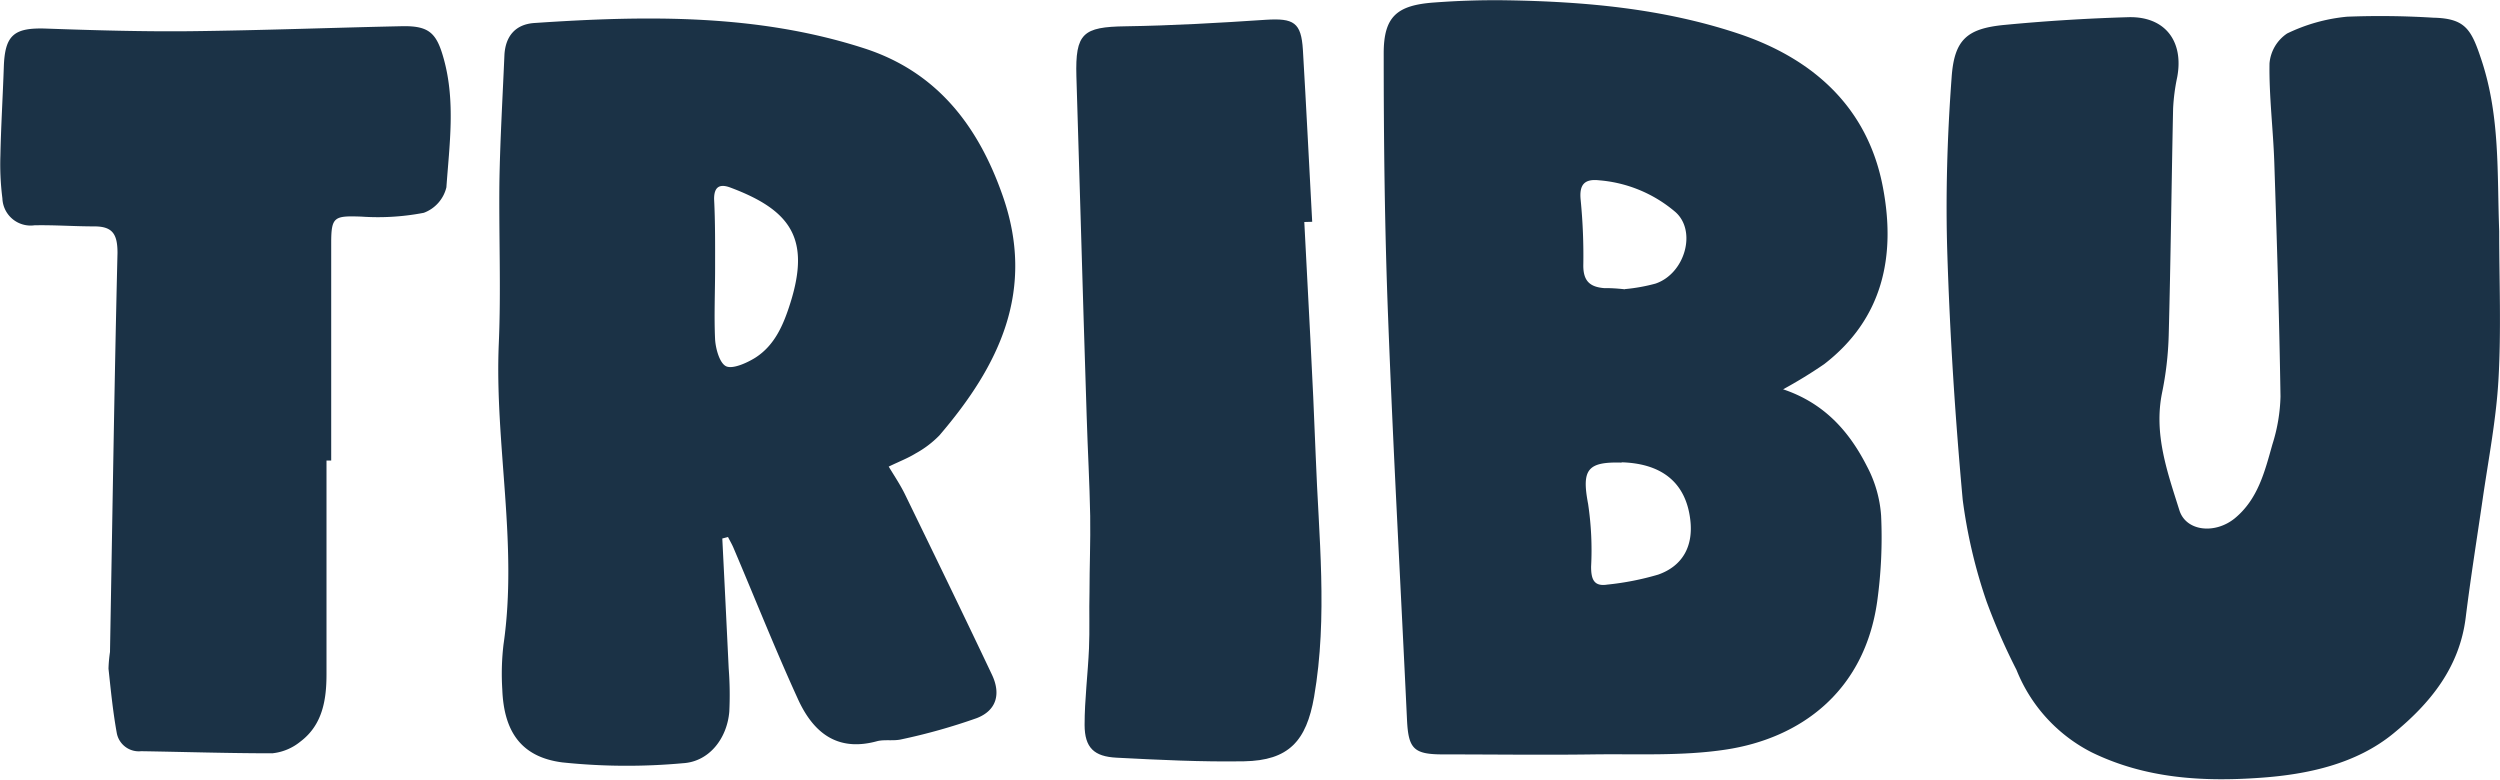 <svg xmlns="http://www.w3.org/2000/svg" id="Capa_1" data-name="Capa 1" viewBox="0 0 250 77.95"><defs><style>.cls-1{fill:#1b3246;}</style></defs><path class="cls-1" d="M414.69-139.83c0,4.93.21,9.87-.07,14.79-.22,4-1,8-1.58,12s-1.21,7.91-1.7,11.87c-.62,5-3.56,8.59-7.26,11.61s-8.53,4.08-13.3,4.41c-5.78.41-11.48.07-16.85-2.55a15.82,15.82,0,0,1-7.51-8.24,61.83,61.83,0,0,1-3-6.86,51.66,51.66,0,0,1-2.38-10.16c-.75-8.21-1.28-16.44-1.54-24.68-.18-5.83,0-11.7.43-17.52.26-3.83,1.55-4.92,5.3-5.28q6.17-.59,12.35-.77c3.67-.11,5.59,2.38,4.91,6a19.71,19.71,0,0,0-.41,3.14c-.16,7.56-.24,15.13-.44,22.69a32.92,32.92,0,0,1-.67,5.76c-.83,4.14.55,7.93,1.74,11.72.66,2.1,3.55,2.42,5.54.8,2.32-1.91,3-4.69,3.76-7.39a17.12,17.12,0,0,0,.81-4.79c-.12-7.8-.36-15.59-.62-23.39-.11-3.31-.53-6.61-.48-9.91a4,4,0,0,1,1.76-3,17.47,17.47,0,0,1,6-1.68,85.58,85.58,0,0,1,8.62.1c3.23.07,3.81,1.19,4.82,4.24C414.8-151.25,414.47-145.55,414.69-139.83Z" transform="translate(-164.77 162.93)"></path><path class="cls-1" d="M343.08-124c4.14,1.39,6.62,4.23,8.38,7.69a12.33,12.33,0,0,1,1.42,4.93,46.53,46.53,0,0,1-.39,8.59c-1.28,9.06-7.72,13.7-15.15,14.82-4.35.66-8.83.42-13.25.48-5,.07-10,0-15,0-2.95,0-3.48-.55-3.62-3.46-.63-13.41-1.38-26.82-1.89-40.24-.34-8.79-.44-17.6-.44-26.4,0-3.69,1.32-4.82,5.05-5.09,2.43-.18,4.87-.26,7.3-.22,7.83.13,15.59.83,23.08,3.32s13,7.38,14.5,15.43c1.29,6.82,0,13.1-5.89,17.64A46.69,46.69,0,0,1,343.08-124Zm-16.15,7.33c-3.44-.1-4,.71-3.35,4.13a31.31,31.31,0,0,1,.3,6.28c0,1.27.29,2,1.62,1.79a27.86,27.86,0,0,0,5.09-1c2.47-.87,3.52-2.87,3.21-5.47C333.37-114.63,331-116.58,326.93-116.7Zm.33-17.35a17.7,17.7,0,0,0,3.06-.55c2.95-1,4.14-5.25,2-7.15a13.4,13.4,0,0,0-7.64-3.18c-1.53-.17-2,.5-1.84,2a57,57,0,0,1,.26,6.53c0,1.58.7,2.13,2.06,2.25C325.7-134.12,326.26-134.11,327.26-134Z" transform="translate(-164.77 162.93)"></path><path class="cls-1" d="M237-109.08q.33,6.51.64,13a34.47,34.47,0,0,1,.06,4.31c-.22,2.67-2,5-4.62,5.16A61.8,61.8,0,0,1,221-86.69c-4.1-.53-5.84-3.07-6-7.28a25,25,0,0,1,.12-4.5c1.46-10.06-.9-20.07-.47-30.12.23-5.36,0-10.74.06-16.11.07-4.22.32-8.45.5-12.67.08-1.89,1.06-3.13,3-3.26,11.13-.75,22.25-.94,33,2.54,7.23,2.34,11.37,7.71,13.82,14.71,3.34,9.49-.33,17-6.33,24a10.14,10.14,0,0,1-2.38,1.8c-.78.48-1.65.81-2.68,1.31.61,1,1.2,1.89,1.65,2.82,2.92,6,5.84,12,8.68,18,.91,1.93.44,3.57-1.52,4.33A59.48,59.48,0,0,1,254.93-89c-.78.19-1.66,0-2.42.18-4,1.11-6.44-.82-8-4.32-2.25-4.93-4.26-10-6.39-15-.16-.38-.37-.73-.55-1.09Zm-.72-27h0c0,2.37-.11,4.74,0,7.11.07,1,.48,2.41,1.13,2.68s2-.32,2.86-.85c2-1.26,2.87-3.37,3.55-5.54,2-6.41,0-9.24-6-11.49-1.11-.42-1.65-.06-1.64,1.16C236.3-140.68,236.28-138.37,236.28-136.06Z" transform="translate(-164.77 162.93)"></path><path class="cls-1" d="M197.42-116.88c0,7.12,0,14.25,0,21.37,0,2.55-.39,5.06-2.6,6.73A5.3,5.3,0,0,1,192-87.6c-4.37,0-8.74-.14-13.11-.21a2.24,2.24,0,0,1-2.45-1.86c-.38-2.11-.59-4.25-.82-6.39a13.45,13.45,0,0,1,.15-1.67c.24-13.31.43-26.61.75-39.91,0-1.86-.48-2.65-2.31-2.65-2,0-4-.15-6-.11a2.82,2.82,0,0,1-3.2-2.69,26.87,26.87,0,0,1-.2-4.3c.06-2.93.24-5.86.34-8.8.1-3.24,1-4,4.27-3.88,4.81.17,9.61.31,14.42.26,7.05-.08,14.1-.35,21.15-.5,2.71-.05,3.45.7,4.16,3.28,1.18,4.27.56,8.57.26,12.83a3.62,3.62,0,0,1-2.26,2.55,24.21,24.21,0,0,1-6.26.38c-2.7-.09-3,0-3,2.65,0,7.24,0,14.49,0,21.74Z" transform="translate(-164.77 162.93)"></path><path class="cls-1" d="M295.2-140.73c.39,7.79.85,15.57,1.14,23.36.29,8,1.23,16.08-.16,24.12-.77,4.44-2.55,6.37-7,6.45-4.24.07-8.49-.14-12.73-.36-2.28-.11-3.21-1-3.22-3.27,0-2.56.33-5.11.44-7.66.08-1.86,0-3.73.05-5.59,0-2.56.11-5.11.07-7.66-.06-3.3-.25-6.61-.35-9.91q-.32-10-.61-20.05c-.14-4.68-.29-9.37-.42-14-.12-4.31.65-4.94,4.92-5,4.68-.07,9.36-.34,14-.65,2.82-.18,3.56.26,3.73,3,.34,5.73.62,11.46.93,17.2Z" transform="translate(-164.77 162.93)"></path></svg>